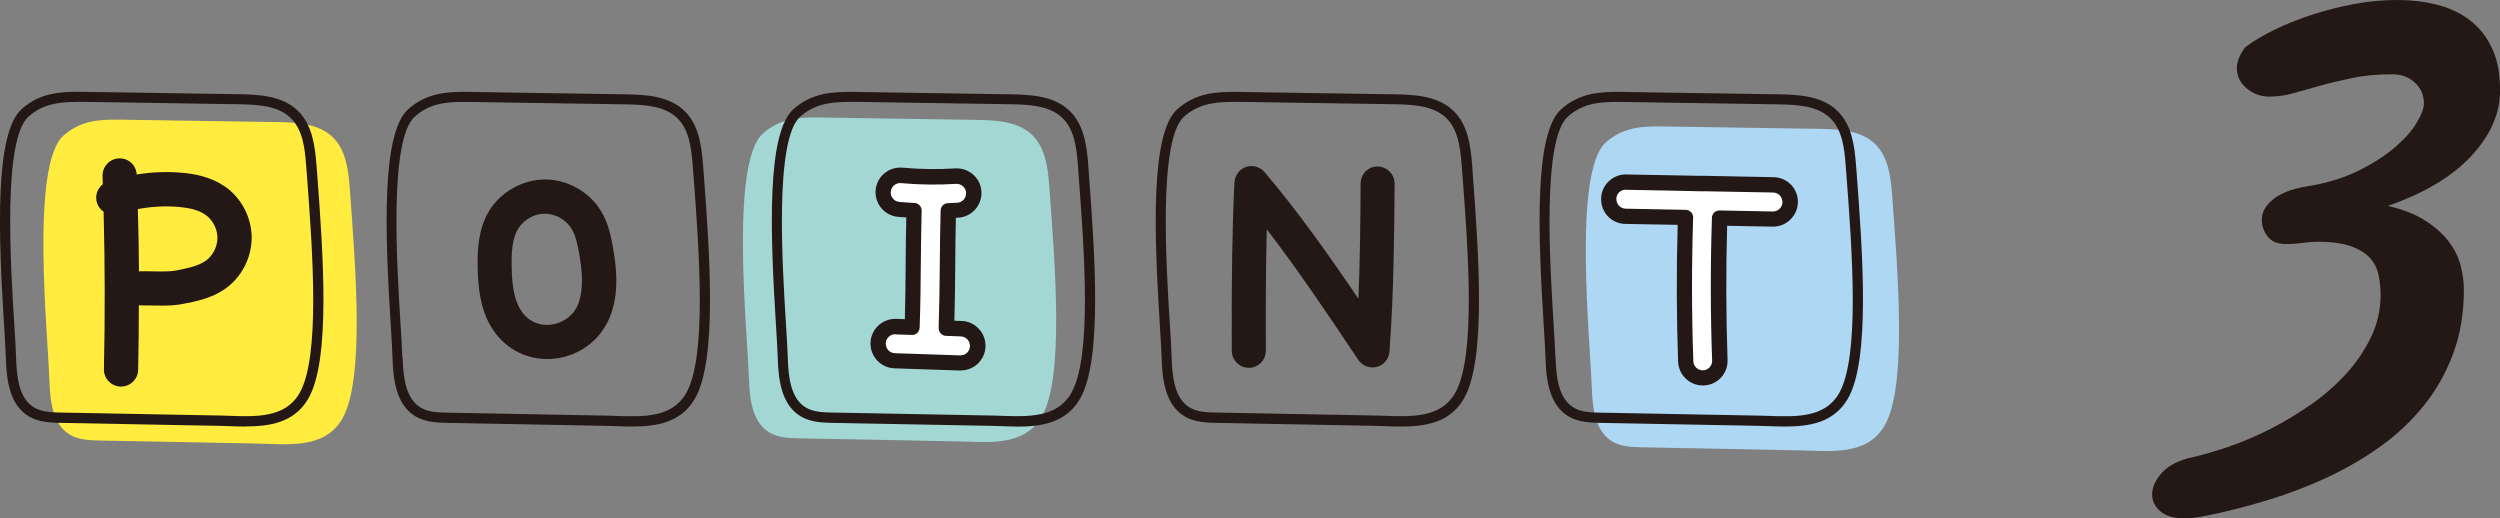 <?xml version="1.0" encoding="UTF-8"?><svg id="_レイヤー_2" xmlns="http://www.w3.org/2000/svg" viewBox="0 0 239.6 49.68"><rect x="0" y="0" width="239.6" height="49.68" fill="#808080" stroke="none"/><defs><style>.cls-1{fill:#aed7f3;}.cls-2{fill:#ffec3f;}.cls-3{fill:#231815;}.cls-4{fill:#fff;}.cls-5{fill:#a2d7d4;}</style></defs><g id="_レイヤー_1-2"><path class="cls-3" d="M228.16,28.38c0-.68-.06-1.34-.19-1.99-.13-.64-.41-1.19-.83-1.66-.42-.47-1.04-.85-1.83-1.13-.8-.28-1.86-.43-3.2-.43-.45,0-.93.04-1.43.11-.5.07-1.03.11-1.6.11-.8,0-1.38-.24-1.75-.73-.37-.48-.56-1.01-.56-1.58,0-.74.36-1.4,1.09-1.98.72-.58,1.77-.99,3.14-1.22,1.96-.31,3.66-.83,5.08-1.54,1.42-.71,2.59-1.47,3.52-2.28.93-.81,1.61-1.59,2.05-2.35.44-.75.66-1.35.66-1.77,0-.83-.29-1.5-.88-2.03-.58-.53-1.29-.79-2.11-.79-1.42,0-2.69.11-3.8.34-1.11.23-2.13.47-3.07.73-.94.26-1.81.5-2.6.73-.8.23-1.58.34-2.35.34-.83,0-1.55-.26-2.18-.79-.62-.53-.94-1.17-.94-1.94,0-.63.27-1.29.81-2.01.8-.6,1.76-1.17,2.88-1.71,1.12-.54,2.33-1.02,3.61-1.43,1.28-.41,2.61-.75,3.99-1,1.38-.26,2.74-.38,4.08-.38s2.6.15,3.8.45c1.2.3,2.24.79,3.14,1.47.9.68,1.61,1.57,2.13,2.67.53,1.1.79,2.46.79,4.08,0,2.22-.93,4.32-2.78,6.3-1.85,1.98-4.51,3.56-7.98,4.76,1.45.34,2.65.81,3.58,1.41.94.6,1.68,1.26,2.24,1.98.55.73.94,1.49,1.15,2.3.21.81.32,1.59.32,2.33,0,2.25-.34,4.29-1.02,6.12-.68,1.84-1.61,3.49-2.78,4.95-1.17,1.47-2.54,2.77-4.12,3.91-1.58,1.14-3.28,2.13-5.1,2.99-1.82.85-3.72,1.58-5.68,2.18-1.96.6-3.9,1.1-5.8,1.49-.45.09-.85.16-1.19.21-.34.06-.67.09-.99.09-1.08,0-1.88-.23-2.41-.68-.53-.46-.79-1-.79-1.62s.28-1.32.85-1.98c.57-.67,1.41-1.16,2.52-1.47,1.19-.26,2.48-.62,3.86-1.09,1.38-.47,2.75-1.05,4.12-1.75,1.37-.7,2.67-1.49,3.93-2.37,1.25-.88,2.36-1.86,3.33-2.92.97-1.07,1.75-2.22,2.35-3.46.6-1.24.91-2.55.94-3.95Z"/><path class="cls-2" d="M4.74,36.46c.05,1.96.31,4.26,2.01,5.23.84.48,1.86.51,2.82.53,4.8.08,10.18.2,14.98.29,2.97.05,6.5.57,8.22-2.32,2.22-3.72,1.3-14.64.75-22.17-.13-1.74-.37-3.63-1.61-4.85-1.35-1.33-3.45-1.44-5.35-1.47-5-.08-9.99-.15-14.99-.23-1.87-.03-3.78.02-5.48,1.52-3.21,2.84-1.47,19.28-1.36,23.47Z"/><path class="cls-5" d="M71.78,36.25c.05,1.96.31,4.26,2.01,5.23.84.48,1.86.51,2.82.53,4.8.08,10.18.2,14.98.29,2.97.05,6.5.57,8.22-2.32,2.22-3.72,1.3-14.65.75-22.17-.13-1.74-.37-3.63-1.61-4.85-1.35-1.33-3.45-1.44-5.35-1.47-5-.08-9.99-.15-14.99-.23-1.87-.03-3.78.02-5.48,1.52-3.21,2.84-1.47,19.28-1.36,23.47Z"/><path class="cls-1" d="M152.56,37.11c.05,1.96.31,4.26,2.01,5.23.84.48,1.86.51,2.82.53,4.8.08,10.18.2,14.98.29,2.96.05,6.5.57,8.22-2.32,2.22-3.72,1.3-14.64.75-22.17-.13-1.74-.37-3.63-1.61-4.85-1.35-1.33-3.45-1.44-5.35-1.47-5-.08-9.99-.15-14.99-.23-1.87-.03-3.78.02-5.48,1.52-3.21,2.84-1.47,19.28-1.36,23.47Z"/><path class="cls-3" d="M23.5,40.88c-.53,0-1.07-.02-1.58-.04-.36-.01-.71-.02-1.06-.03-2.4-.04-4.95-.09-7.49-.14-2.54-.05-5.09-.1-7.49-.14-.93-.02-2.09-.04-3.06-.59-1.88-1.08-2.2-3.46-2.26-5.64h0c-.02-.72-.09-1.84-.17-3.13C-.16,22.35-.52,12.76,2.09,10.44c1.77-1.57,3.76-1.67,5.81-1.64l14.99.23c2.08.03,4.23.18,5.68,1.61,1.37,1.34,1.62,3.37,1.76,5.16l.07.88c.56,7.54,1.33,17.87-.88,21.57-1.35,2.27-3.69,2.62-6.01,2.62ZM7.37,9.77c-1.71,0-3.25.18-4.63,1.4-2.48,2.19-1.73,14.17-1.37,19.93.09,1.36.15,2.43.17,3.16h0c.05,1.91.3,3.98,1.77,4.82.75.43,1.73.45,2.59.46,2.4.04,4.95.09,7.49.14,2.54.05,5.09.1,7.49.14.35,0,.71.02,1.07.03,2.63.09,5.35.19,6.72-2.11,2.05-3.44,1.3-13.59.74-21l-.07-.88c-.12-1.69-.34-3.44-1.47-4.54-1.2-1.17-3.05-1.3-5.02-1.33l-14.98-.23c-.17,0-.34,0-.51,0Z"/><path class="cls-3" d="M60.55,40.88c-.53,0-1.06-.02-1.58-.04-.36-.01-.71-.02-1.05-.03-2.4-.04-4.95-.09-7.49-.14-2.55-.05-5.09-.1-7.49-.14-.93-.02-2.09-.04-3.06-.59-1.88-1.08-2.2-3.46-2.26-5.64h0c-.02-.72-.09-1.84-.17-3.13-.55-8.81-.92-18.41,1.69-20.72,1.78-1.57,3.76-1.67,5.81-1.64l14.99.23c2.08.03,4.23.18,5.68,1.61,1.37,1.34,1.62,3.37,1.76,5.16l.07.88c.56,7.54,1.33,17.86-.88,21.57-1.35,2.27-3.69,2.62-6.01,2.62ZM38.59,34.27c.05,1.91.3,3.98,1.77,4.82.75.43,1.73.45,2.59.46,2.4.04,4.95.09,7.49.14,2.54.05,5.09.1,7.49.14.35,0,.71.02,1.07.03,2.63.09,5.35.19,6.72-2.11,2.05-3.44,1.3-13.59.74-21l-.07-.88c-.13-1.69-.34-3.44-1.47-4.54-1.2-1.17-3.05-1.3-5.02-1.33l-14.99-.23c-1.92-.03-3.63.05-5.15,1.4-2.48,2.19-1.73,14.17-1.37,19.93.08,1.36.15,2.43.17,3.16h0Z"/><path class="cls-3" d="M97.47,40.88c-.53,0-1.06-.02-1.58-.04-.36-.01-.71-.02-1.05-.03-2.4-.04-4.95-.09-7.49-.14-2.54-.05-5.09-.1-7.49-.14-.93-.02-2.09-.04-3.06-.59-1.88-1.08-2.2-3.46-2.26-5.64-.02-.72-.09-1.84-.17-3.13-.55-8.81-.92-18.41,1.69-20.72,1.78-1.57,3.76-1.67,5.81-1.64l14.99.23c2.08.03,4.23.18,5.68,1.61,1.37,1.34,1.62,3.37,1.76,5.16l.06.88c.56,7.54,1.33,17.87-.88,21.58-1.35,2.27-3.69,2.62-6.01,2.62ZM81.34,9.77c-1.71,0-3.26.18-4.64,1.4-2.48,2.19-1.73,14.17-1.37,19.93.08,1.36.15,2.43.17,3.16h0c.05,1.91.3,3.98,1.77,4.82.75.43,1.73.45,2.59.46,2.4.04,4.95.09,7.49.14,2.55.05,5.09.1,7.49.14.35,0,.71.02,1.07.03,2.63.09,5.35.19,6.72-2.11,2.05-3.44,1.3-13.59.74-21l-.06-.88c-.13-1.69-.34-3.44-1.47-4.54-1.19-1.17-3.05-1.3-5.01-1.33l-14.99-.23c-.17,0-.34,0-.51,0Z"/><path class="cls-3" d="M134.26,40.88c-.53,0-1.07-.02-1.58-.04-.36-.01-.71-.02-1.05-.03-2.4-.04-4.95-.09-7.49-.14-2.54-.05-5.09-.1-7.49-.14-.93-.02-2.09-.04-3.06-.59-1.88-1.08-2.2-3.46-2.26-5.64-.02-.72-.09-1.84-.17-3.13-.55-8.81-.92-18.41,1.69-20.72,1.78-1.57,3.76-1.67,5.81-1.64l14.99.23c2.08.03,4.23.18,5.68,1.61,1.37,1.34,1.62,3.37,1.76,5.16l.06.88c.56,7.54,1.33,17.87-.88,21.57-1.35,2.27-3.69,2.62-6.01,2.62ZM118.13,9.77c-1.71,0-3.26.18-4.64,1.4-2.48,2.19-1.73,14.17-1.37,19.93.09,1.36.15,2.43.17,3.16h0c.05,1.91.3,3.98,1.77,4.82.75.43,1.73.45,2.59.46,2.4.04,4.95.09,7.49.14,2.55.05,5.09.1,7.49.14.35,0,.71.02,1.07.03,2.63.09,5.35.19,6.72-2.11,2.05-3.44,1.3-13.59.74-21l-.07-.88c-.13-1.69-.34-3.44-1.47-4.54-1.2-1.17-3.05-1.3-5.01-1.33l-14.99-.23c-.17,0-.34,0-.51,0Z"/><path class="cls-3" d="M171.05,40.88c-.53,0-1.07-.02-1.58-.04-.36-.01-.71-.02-1.05-.03-2.4-.04-4.95-.09-7.49-.14-2.54-.05-5.09-.1-7.49-.14-.93-.02-2.09-.04-3.06-.59-1.88-1.08-2.2-3.46-2.26-5.64h0c-.02-.72-.09-1.84-.17-3.13-.55-8.81-.92-18.41,1.69-20.72,1.78-1.57,3.76-1.67,5.81-1.64l14.99.23c2.08.03,4.23.18,5.68,1.61,1.37,1.34,1.62,3.37,1.76,5.16l.07.88c.56,7.54,1.33,17.87-.88,21.57-1.35,2.27-3.69,2.62-6.01,2.62ZM149.09,34.27c.05,1.91.3,3.98,1.77,4.82.75.43,1.73.45,2.59.46,2.4.04,4.95.09,7.49.14,2.55.05,5.09.1,7.49.14.35,0,.71.02,1.07.03,2.63.09,5.35.19,6.72-2.11,2.05-3.44,1.3-13.59.74-21l-.07-.88c-.12-1.69-.34-3.44-1.47-4.54-1.2-1.17-3.05-1.3-5.01-1.33l-14.99-.23c-1.92-.03-3.63.05-5.15,1.4-2.48,2.19-1.73,14.17-1.37,19.93.08,1.36.15,2.43.17,3.16h0Z"/><path class="cls-3" d="M21.52,17.86c-1.42-.98-3.06-1.22-4.18-1.31-1.4-.12-2.83-.05-4.24.17-.05-.89-.79-1.58-1.69-1.54-.9.03-1.61.79-1.58,1.7,0,.26.01.52.02.78-.53.41-.77,1.12-.55,1.8.12.35.34.63.63.83.13,5.02.14,10.08.03,15.09-.02.9.7,1.65,1.6,1.67.01,0,.03,0,.04,0,.89,0,1.62-.71,1.64-1.6.05-2.06.06-4.13.07-6.2.06,0,.12.02.19.02.37,0,.74,0,1.13.01.3,0,.6.01.91.01.66,0,1.32-.03,1.98-.16,1.21-.23,2.73-.53,4.02-1.42,1.59-1.1,2.58-2.99,2.58-4.93,0-1.94-.99-3.82-2.58-4.92ZM19.67,25.02c-.72.5-1.77.7-2.77.9-.61.12-1.38.1-2.19.09-.41,0-.82-.02-1.25-.01-.05,0-.09.01-.14.02-.01-2-.05-3.99-.11-5.98,1.27-.24,2.58-.32,3.87-.21,1.18.1,2,.33,2.59.74.71.49,1.17,1.37,1.17,2.23,0,.86-.46,1.74-1.17,2.23Z"/><path class="cls-3" d="M132.05,15.95c-.92-.01-1.64.72-1.65,1.63-.02,3.91-.06,7.53-.21,11.05-2.8-4.13-5.84-8.43-9-12.14-.44-.51-1.14-.7-1.77-.49-.63.22-1.07.8-1.11,1.47-.21,4.14-.29,9.42-.26,16.15,0,.9.74,1.63,1.64,1.63h0c.9,0,1.63-.74,1.63-1.64-.02-4.51,0-8.35.09-11.63,3.01,3.91,5.89,8.21,8.5,12.11l.27.4c.39.58,1.11.85,1.78.67.68-.18,1.16-.77,1.21-1.47l.04-.66c.35-4.93.41-9.9.45-15.42,0-.9-.72-1.64-1.63-1.65Z"/><path class="cls-4" d="M169.96,17.72c-2.56-.04-4.81-.09-7.06-.13-2.25-.04-4.51-.09-7.07-.13-.9-.03-1.65.7-1.67,1.61-.02.9.71,1.65,1.61,1.67,2.07.04,3.93.07,5.76.11-.15,4.59-.14,9.22.02,13.8.03.88.76,1.58,1.64,1.58.02,0,.04,0,.06,0,.9-.03,1.61-.79,1.58-1.69-.16-4.52-.16-9.09-.02-13.62,1.62.03,3.28.06,5.09.1h.03c.89,0,1.62-.71,1.64-1.61.02-.9-.7-1.65-1.61-1.67Z"/><path class="cls-3" d="M163.2,36.94c-1.28,0-2.32-1-2.37-2.28-.15-4.27-.17-8.68-.04-13.11-1.59-.03-3.23-.06-5.02-.09-.63-.01-1.22-.27-1.66-.72-.44-.46-.67-1.05-.66-1.69.01-.64.27-1.24.74-1.68.46-.44,1.06-.67,1.68-.65,2.55.04,4.8.09,7.06.13h.5c2.09.05,4.19.09,6.56.13h0c.63.01,1.22.27,1.66.72.44.46.67,1.05.66,1.69-.02,1.28-1.09,2.33-2.37,2.33-.01,0-.05,0-.06,0-1.53-.03-2.96-.05-4.35-.08-.12,4.34-.11,8.66.04,12.85.02.63-.2,1.23-.63,1.7-.43.46-1.02.73-1.65.75h-.09ZM155.8,18.18c-.23,0-.44.09-.61.24-.18.17-.28.4-.28.65,0,.24.09.47.25.65.17.17.39.27.63.28,2.07.04,3.93.07,5.76.11.2,0,.38.09.52.23.14.14.21.33.2.53-.15,4.65-.14,9.28.02,13.75.02.49.42.87.9.87.27,0,.5-.11.66-.29.16-.18.25-.41.24-.65-.16-4.45-.17-9.05-.02-13.67.01-.4.32-.72.75-.71,1.62.03,3.28.06,5.09.1h0c.51,0,.91-.4.92-.89,0-.24-.09-.47-.25-.65-.17-.17-.39-.27-.64-.28h0c-2.37-.04-4.48-.08-6.56-.12h-.5c-2.25-.05-4.5-.1-7.06-.14,0,0-.02,0-.03,0Z"/><path class="cls-3" d="M57.62,20.26c-1.1-1.85-3.21-3.05-5.36-3.06h-.02c-2.14,0-4.24,1.18-5.36,3.01-1.04,1.71-1.14,3.73-1.1,5.47.04,1.78.22,3.85,1.28,5.63h0c1.16,1.96,3.18,3.1,5.38,3.1.23,0,.47-.01.71-.04,2.57-.28,4.67-1.99,5.47-4.45.71-2.16.45-4.39.11-6.29-.19-1.05-.44-2.25-1.11-3.37ZM55.5,28.91c-.48,1.46-1.72,2.1-2.72,2.21-.58.06-2.01.05-2.92-1.48-.67-1.13-.79-2.6-.82-4.03-.03-1.33.02-2.71.62-3.69.53-.86,1.55-1.45,2.57-1.44,1.01,0,2.04.59,2.56,1.46.39.64.56,1.51.7,2.27.27,1.5.48,3.23,0,4.7Z"/><path class="cls-4" d="M92.12,31.5l-1.42-.05c.08-2.25.09-4.19.11-6.07.01-1.63.03-3.3.08-5.2.3-.01.61-.02.91-.04.9-.06,1.59-.83,1.53-1.74-.06-.9-.84-1.59-1.74-1.53-1.71.11-3.45.08-5.16-.07-.9-.08-1.7.58-1.78,1.48s.58,1.7,1.48,1.78c.49.05.99.08,1.48.1-.05,1.9-.06,3.57-.08,5.19-.02,1.95-.03,3.8-.11,5.99l-1.58-.05c-.89-.02-1.66.68-1.69,1.58-.03.9.68,1.66,1.58,1.69l6.27.21s.04,0,.05,0c.88,0,1.61-.7,1.63-1.58.03-.9-.68-1.66-1.58-1.69Z"/><path class="cls-3" d="M92.06,35.51h-.07s-6.27-.21-6.27-.21c-.63-.02-1.22-.29-1.65-.75-.43-.46-.66-1.06-.64-1.7.04-1.28,1.1-2.29,2.38-2.29.02,0,.04,0,.06,0l.85.03c.05-1.86.07-3.5.08-5.23.01-1.43.02-2.88.06-4.52-.27-.02-.54-.04-.8-.06-.63-.06-1.2-.36-1.6-.84-.4-.49-.59-1.1-.54-1.73.12-1.3,1.27-2.26,2.58-2.14,1.68.15,3.38.18,5.05.07,1.31-.07,2.43.91,2.51,2.21.08,1.3-.91,2.43-2.21,2.51-.08,0-.16,0-.24.01-.04,1.63-.05,3.09-.06,4.51-.01,1.68-.03,3.41-.08,5.36l.69.02c.63.02,1.22.29,1.65.75.43.46.66,1.06.64,1.7-.04,1.28-1.08,2.29-2.37,2.29ZM85.8,32.03c-.49,0-.89.39-.91.88,0,.24.08.47.24.65.17.18.39.28.63.29l6.27.21h0c.52,0,.92-.38.93-.88,0-.24-.08-.47-.24-.65-.17-.18-.39-.28-.63-.29h0l-1.42-.05c-.19,0-.38-.09-.51-.23-.13-.14-.2-.33-.2-.52.07-2.24.09-4.18.11-6.05.01-1.62.03-3.29.08-5.21,0-.39.32-.7.7-.71.3-.01.6-.02.89-.04.5-.03.88-.46.85-.96-.03-.5-.46-.87-.96-.85-1.75.11-3.52.09-5.27-.07-.5-.05-.94.32-.99.82-.02.24.05.48.21.66.15.19.37.3.61.32.48.04.97.08,1.45.1.4.02.7.35.69.75-.05,1.91-.06,3.57-.08,5.18-.02,1.97-.03,3.82-.11,6.01-.01.4-.34.74-.75.71l-1.58-.05s-.02,0-.02,0Z"/></g></svg>